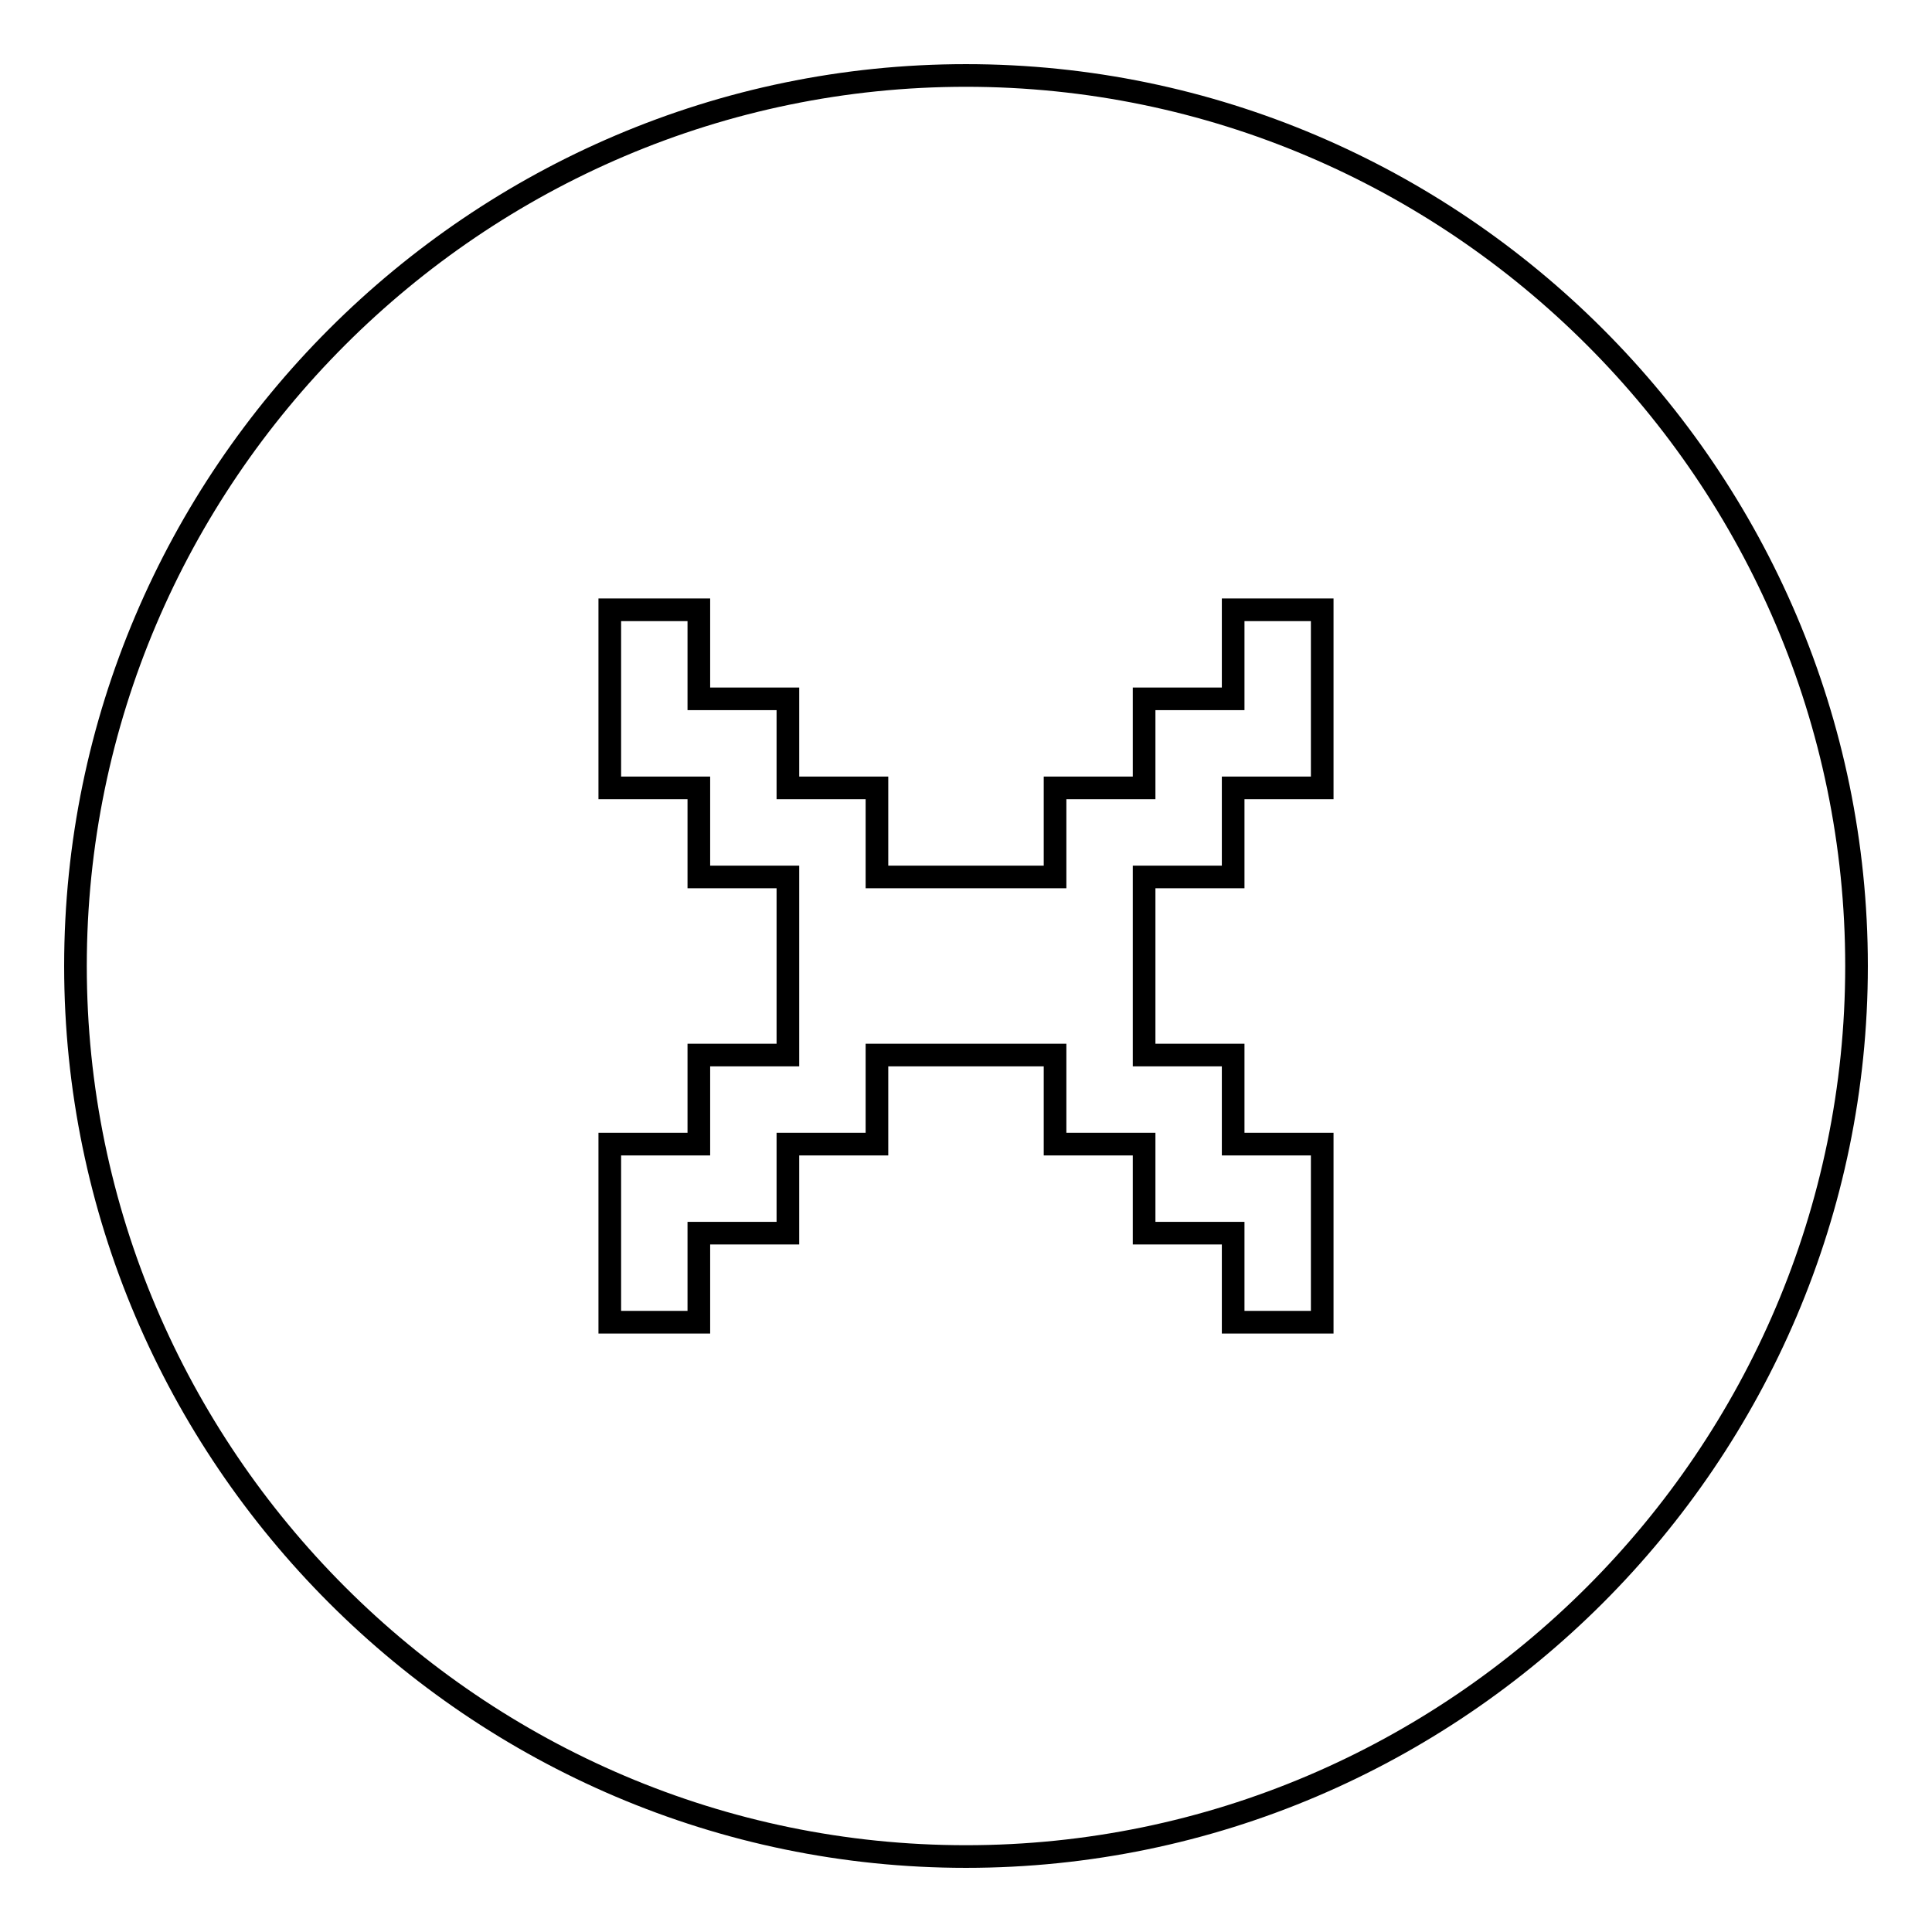 <?xml version="1.0" encoding="utf-8"?>
<!-- Svg Vector Icons : http://www.onlinewebfonts.com/icon -->
<!DOCTYPE svg PUBLIC "-//W3C//DTD SVG 1.1//EN" "http://www.w3.org/Graphics/SVG/1.1/DTD/svg11.dtd">
<svg version="1.1" xmlns="http://www.w3.org/2000/svg" xmlns:xlink="http://www.w3.org/1999/xlink" x="0px" y="0px" viewBox="0 0 256 256" enable-background="new 0 0 256 256" xml:space="preserve">
<g><g><path stroke-width="3" fill-opacity="0" stroke="#000000"  d="M128,10C63.1,10,10,63.1,10,128s53.1,118,118,118s118-53.1,118-118S192.9,10,128,10z M175.2,104.4h-11.8v11.8h-11.8v23.6h11.8v11.8h11.8v23.6h-11.8v-11.8h-11.8v-11.8h-11.8v-11.8h-23.6v11.8h-11.8v11.8H92.6v11.8H80.8v-23.6h11.8v-11.8h11.8v-23.6H92.6v-11.8H80.8V80.8h11.8v11.8h11.8v11.8h11.8v11.8h23.6v-11.8h11.8V92.6h11.8V80.8h11.8V104.4z"/></g></g>
</svg>